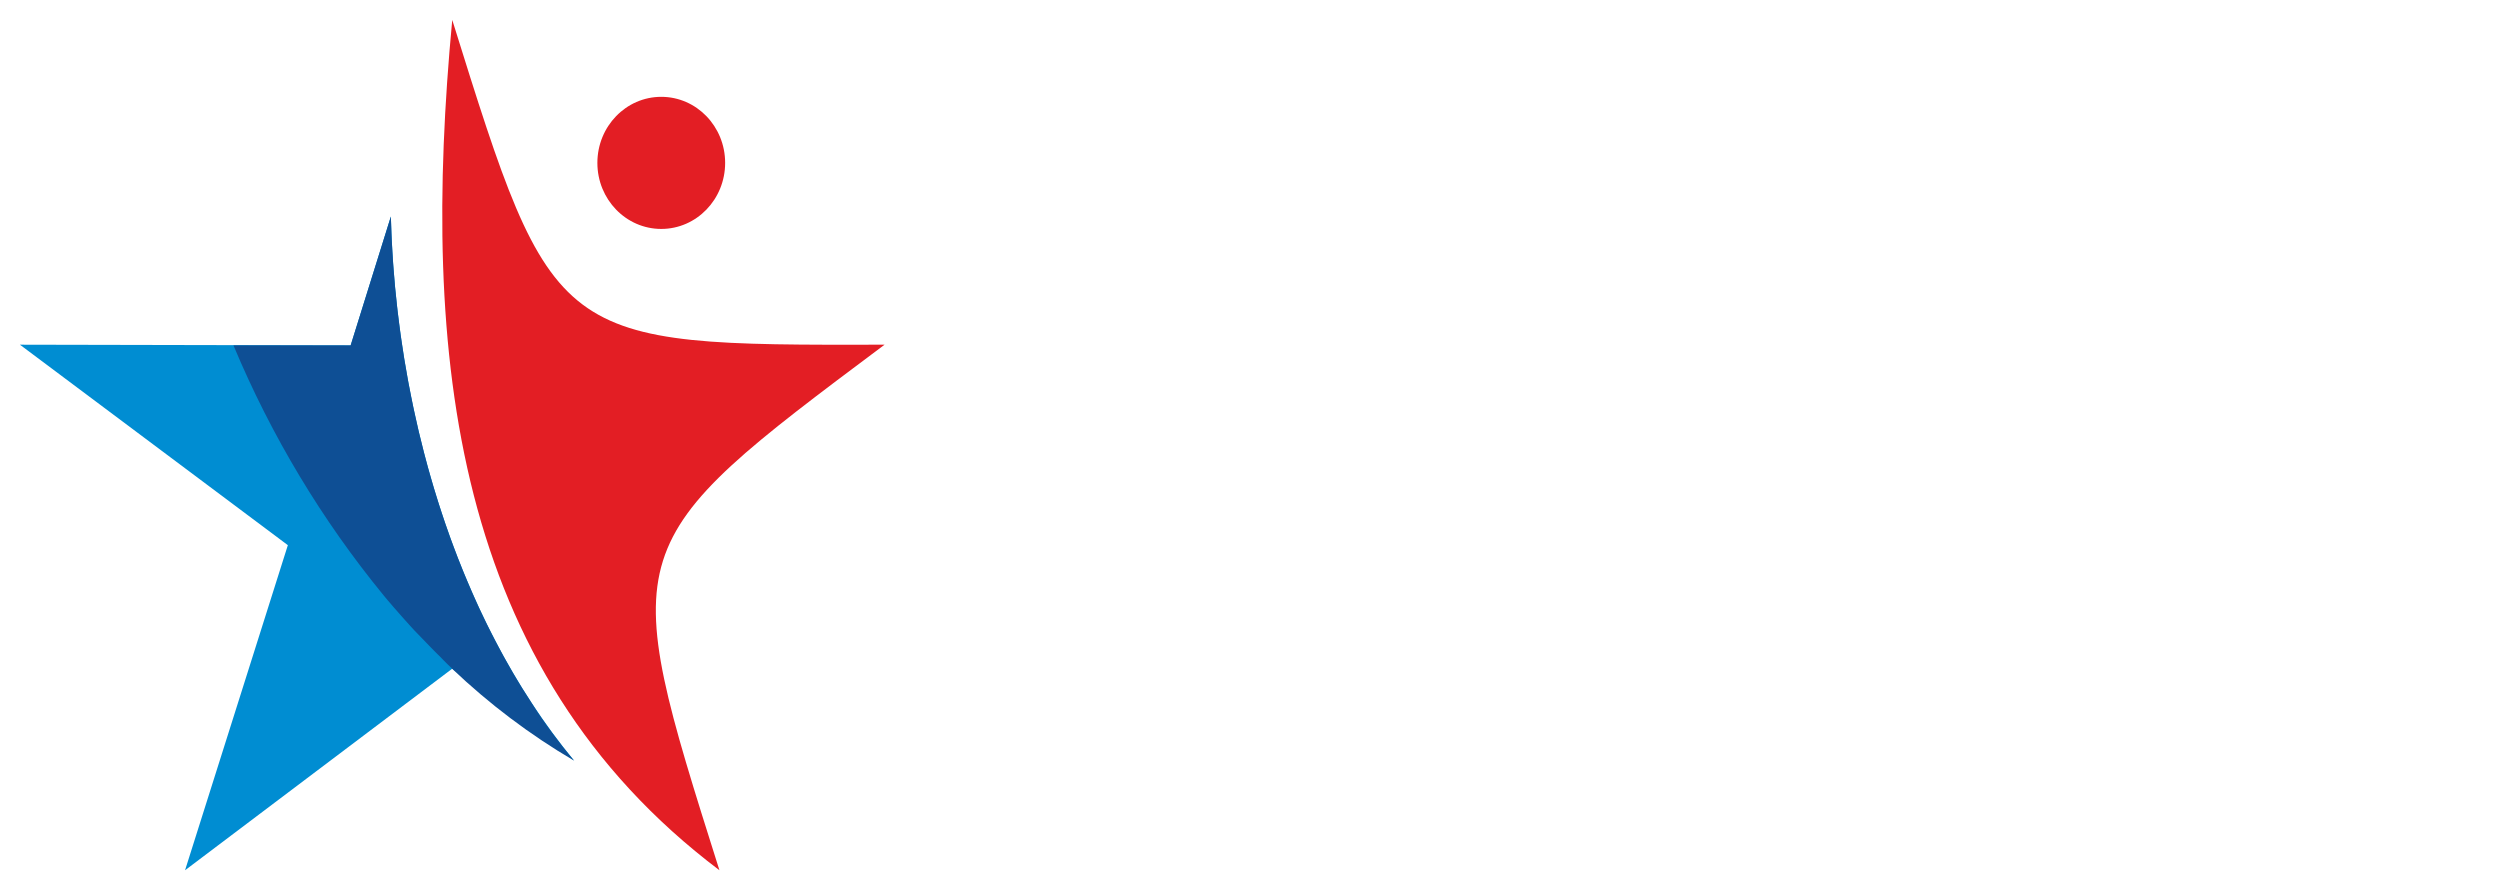 <?xml version="1.0" encoding="UTF-8"?> <svg xmlns="http://www.w3.org/2000/svg" width="251" height="89" viewBox="0 0 251 89" fill="none"><g filter="url(#filter0_d_2003_3073)"><path fill-rule="evenodd" clip-rule="evenodd" d="M55.653 77.379L43.404 68.137L16.579 88.373L26.9 55.735L0 35.607L33.205 35.676L37.243 22.738C37.727 41.622 43.486 62.696 55.653 77.379Z" fill="#008DD2"></path><path fill-rule="evenodd" clip-rule="evenodd" d="M43.405 3C53.589 35.622 53.608 35.676 86.809 35.607C59.91 55.735 59.91 55.735 70.231 88.373C43.405 68.138 40.238 36.675 43.405 3Z" fill="#E31E24"></path><path fill-rule="evenodd" clip-rule="evenodd" d="M64.391 10.722C60.849 10.722 57.977 13.692 57.977 17.354C57.977 21.016 60.849 23.985 64.391 23.985C67.932 23.985 70.804 21.016 70.804 17.354C70.804 13.692 67.932 10.722 64.391 10.722Z" fill="#E31E24"></path><path fill-rule="evenodd" clip-rule="evenodd" d="M43.37 68.103L42.963 67.72L42.556 67.311L42.534 67.292L42.164 66.909L42.105 66.852L41.99 66.741L41.705 66.457L41.668 66.419L41.264 66.01L41.22 65.964C40.946 65.684 40.672 65.401 40.398 65.114L40.369 65.084L39.596 64.284L39.522 64.204L39.462 64.138L39.188 63.84L39.103 63.744L39.059 63.695L38.733 63.335L38.689 63.285L38.648 63.239L38.308 62.857L38.23 62.769L37.926 62.42L37.871 62.359L37.845 62.328L37.475 61.911L37.438 61.865L37.138 61.513L37.053 61.414L36.957 61.303L36.705 61.005L36.624 60.905L36.531 60.794C30.333 53.236 25.245 44.772 21.44 35.676H33.205L37.242 22.738C37.56 35.194 40.176 48.598 45.409 60.495L45.535 60.783L45.568 60.859L45.79 61.356L45.92 61.644L46.182 62.214L46.316 62.497L46.586 63.063L46.723 63.346L47 63.909L47.141 64.188L47.16 64.227L47.4 64.705L47.422 64.743L47.567 65.022L47.855 65.577L47.999 65.853L48.251 66.327L48.292 66.404L48.44 66.676L48.481 66.748L48.669 67.093L48.914 67.529L49.143 67.931L49.361 68.313L49.583 68.696L49.846 69.14L50.053 69.484L50.342 69.955L50.479 70.177L50.849 70.759L50.949 70.916L51.345 71.532L51.441 71.681L51.811 72.259L51.933 72.442L52.329 73.024L52.429 73.169L52.844 73.759L52.895 73.835L52.94 73.897L53.384 74.505L53.428 74.562L53.45 74.593L53.935 75.24L53.969 75.282L53.998 75.32L54.49 75.959L54.513 75.986L54.55 76.032L55.06 76.675C55.245 76.904 55.43 77.134 55.619 77.36C51.212 74.773 47.104 71.673 43.374 68.122L43.37 68.103Z" fill="#0E4F95"></path></g><path d="M100.409 31.418H106.518L104.953 42.955H106.87L113.176 31.418H119.87L112.04 45.263L115.718 59.762H109.298L106.518 48.221H104.206L102.64 59.762H96.534L100.409 31.418Z" fill="white"></path><path d="M144.964 31.418H164.344L160.47 59.762H154.205L157.295 37.085H150.445L147.351 59.762H141.086L144.964 31.418Z" fill="white"></path><path d="M167.553 31.418H173.622L171.938 43.766L171.935 43.782L171.402 47.646L181.179 31.418H187.325L183.451 59.762H177.378L179.062 47.409L179.069 47.39L179.621 43.341L179.573 43.403L169.785 59.762H163.675L167.553 31.418Z" fill="white"></path><path d="M194.78 37.085H188.711L189.492 31.418H207.895L207.11 37.085H201.045L197.951 59.762H191.686L194.78 37.085Z" fill="white"></path><path d="M231.423 31.418H237.688L236.119 42.752H243.169L244.734 31.418H250.999L247.125 59.762H240.86L242.425 48.423H235.375L233.81 59.762H227.545L231.423 31.418Z" fill="white"></path><path fill-rule="evenodd" clip-rule="evenodd" d="M211.43 53.287H218.461L219.075 59.758H225.263L222.051 31.413H213.443L211.349 37.084L202.963 59.758H209.228L211.43 53.287ZM217.936 47.619H213.369L216.936 37.146L216.962 37.371L217.936 47.619Z" fill="white"></path><path fill-rule="evenodd" clip-rule="evenodd" d="M125.546 53.287H132.577L133.221 59.758H139.409L136.182 31.418H127.559L125.45 37.085L117.065 59.758H123.341L125.546 53.287ZM132.052 47.62H127.485L131.053 37.146L131.079 37.372L132.052 47.62Z" fill="white"></path><defs><filter id="filter0_d_2003_3073" x="0" y="0.5" width="90.31" height="88.373" filterUnits="userSpaceOnUse" color-interpolation-filters="sRGB"><feFlood flood-opacity="0" result="BackgroundImageFix"></feFlood><feColorMatrix in="SourceAlpha" type="matrix" values="0 0 0 0 0 0 0 0 0 0 0 0 0 0 0 0 0 0 127 0" result="hardAlpha"></feColorMatrix><feOffset dx="2" dy="-1"></feOffset><feGaussianBlur stdDeviation="0.75"></feGaussianBlur><feComposite in2="hardAlpha" operator="out"></feComposite><feColorMatrix type="matrix" values="0 0 0 0 0 0 0 0 0 0 0 0 0 0 0 0 0 0 0.25 0"></feColorMatrix><feBlend mode="normal" in2="BackgroundImageFix" result="effect1_dropShadow_2003_3073"></feBlend><feBlend mode="normal" in="SourceGraphic" in2="effect1_dropShadow_2003_3073" result="shape"></feBlend></filter></defs></svg> 